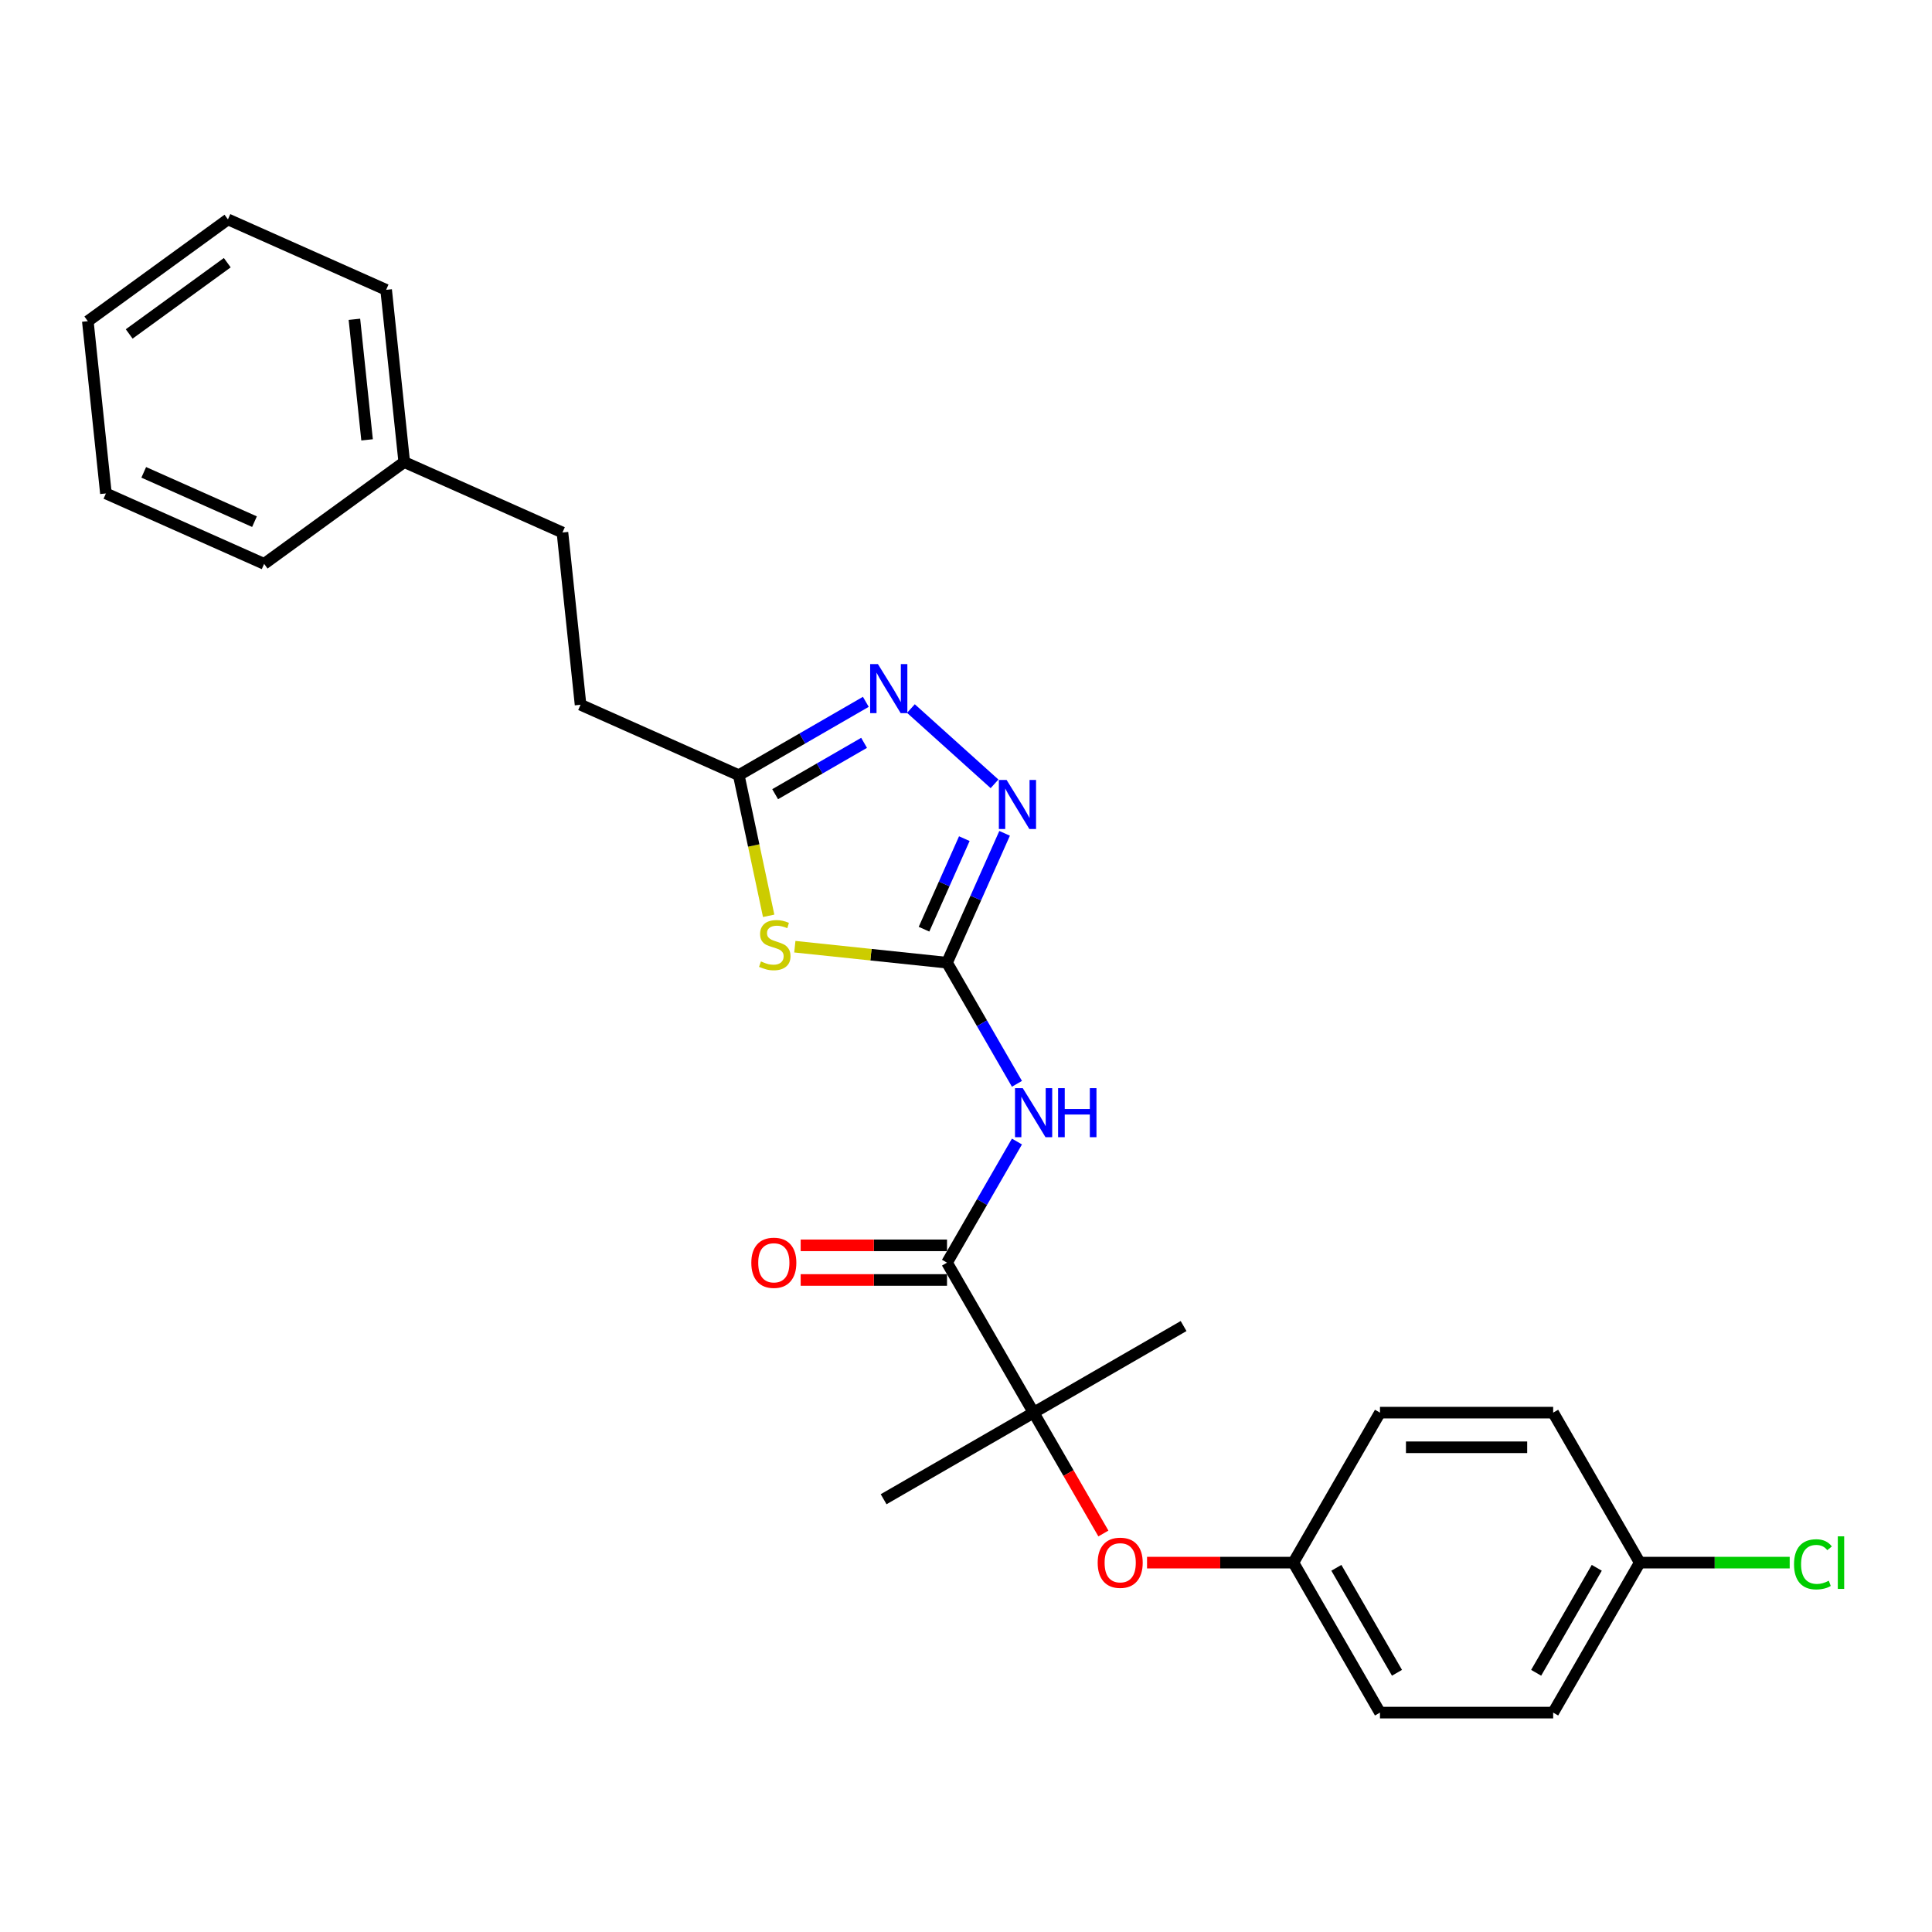 <?xml version='1.0' encoding='iso-8859-1'?>
<svg version='1.1' baseProfile='full'
              xmlns='http://www.w3.org/2000/svg'
                      xmlns:rdkit='http://www.rdkit.org/xml'
                      xmlns:xlink='http://www.w3.org/1999/xlink'
                  xml:space='preserve'
width='1000px' height='1000px' viewBox='0 0 1000 1000'>
<!-- END OF HEADER -->
<rect style='opacity:1.0;fill:#FFFFFF;stroke:none' width='1000' height='1000' x='0' y='0'> </rect>
<path class='bond-0' d='M 490.173,498.288 L 450.788,494.149' style='fill:none;fill-rule:evenodd;stroke:#000000;stroke-width:6px;stroke-linecap:butt;stroke-linejoin:miter;stroke-opacity:1' />
<path class='bond-0' d='M 450.788,494.149 L 411.404,490.009' style='fill:none;fill-rule:evenodd;stroke:#CCCC00;stroke-width:6px;stroke-linecap:butt;stroke-linejoin:miter;stroke-opacity:1' />
<path class='bond-1' d='M 490.173,498.288 L 508.272,529.636' style='fill:none;fill-rule:evenodd;stroke:#000000;stroke-width:6px;stroke-linecap:butt;stroke-linejoin:miter;stroke-opacity:1' />
<path class='bond-1' d='M 508.272,529.636 L 526.371,560.985' style='fill:none;fill-rule:evenodd;stroke:#0000FF;stroke-width:6px;stroke-linecap:butt;stroke-linejoin:miter;stroke-opacity:1' />
<path class='bond-2' d='M 490.173,498.288 L 505.078,464.81' style='fill:none;fill-rule:evenodd;stroke:#000000;stroke-width:6px;stroke-linecap:butt;stroke-linejoin:miter;stroke-opacity:1' />
<path class='bond-2' d='M 505.078,464.81 L 519.984,431.332' style='fill:none;fill-rule:evenodd;stroke:#0000FF;stroke-width:6px;stroke-linecap:butt;stroke-linejoin:miter;stroke-opacity:1' />
<path class='bond-2' d='M 478.266,480.953 L 488.7,457.518' style='fill:none;fill-rule:evenodd;stroke:#000000;stroke-width:6px;stroke-linecap:butt;stroke-linejoin:miter;stroke-opacity:1' />
<path class='bond-2' d='M 488.7,457.518 L 499.134,434.083' style='fill:none;fill-rule:evenodd;stroke:#0000FF;stroke-width:6px;stroke-linecap:butt;stroke-linejoin:miter;stroke-opacity:1' />
<path class='bond-3' d='M 397.857,474.02 L 390.122,437.628' style='fill:none;fill-rule:evenodd;stroke:#CCCC00;stroke-width:6px;stroke-linecap:butt;stroke-linejoin:miter;stroke-opacity:1' />
<path class='bond-3' d='M 390.122,437.628 L 382.386,401.237' style='fill:none;fill-rule:evenodd;stroke:#000000;stroke-width:6px;stroke-linecap:butt;stroke-linejoin:miter;stroke-opacity:1' />
<path class='bond-4' d='M 526.371,590.853 L 508.272,622.201' style='fill:none;fill-rule:evenodd;stroke:#0000FF;stroke-width:6px;stroke-linecap:butt;stroke-linejoin:miter;stroke-opacity:1' />
<path class='bond-4' d='M 508.272,622.201 L 490.173,653.55' style='fill:none;fill-rule:evenodd;stroke:#000000;stroke-width:6px;stroke-linecap:butt;stroke-linejoin:miter;stroke-opacity:1' />
<path class='bond-5' d='M 514.765,405.711 L 471.486,366.743' style='fill:none;fill-rule:evenodd;stroke:#0000FF;stroke-width:6px;stroke-linecap:butt;stroke-linejoin:miter;stroke-opacity:1' />
<path class='bond-6' d='M 448.149,363.269 L 415.268,382.253' style='fill:none;fill-rule:evenodd;stroke:#0000FF;stroke-width:6px;stroke-linecap:butt;stroke-linejoin:miter;stroke-opacity:1' />
<path class='bond-6' d='M 415.268,382.253 L 382.386,401.237' style='fill:none;fill-rule:evenodd;stroke:#000000;stroke-width:6px;stroke-linecap:butt;stroke-linejoin:miter;stroke-opacity:1' />
<path class='bond-6' d='M 447.248,384.49 L 424.232,397.779' style='fill:none;fill-rule:evenodd;stroke:#0000FF;stroke-width:6px;stroke-linecap:butt;stroke-linejoin:miter;stroke-opacity:1' />
<path class='bond-6' d='M 424.232,397.779 L 401.215,411.068' style='fill:none;fill-rule:evenodd;stroke:#000000;stroke-width:6px;stroke-linecap:butt;stroke-linejoin:miter;stroke-opacity:1' />
<path class='bond-7' d='M 490.173,653.55 L 534.993,731.18' style='fill:none;fill-rule:evenodd;stroke:#000000;stroke-width:6px;stroke-linecap:butt;stroke-linejoin:miter;stroke-opacity:1' />
<path class='bond-8' d='M 490.173,644.585 L 452.3,644.585' style='fill:none;fill-rule:evenodd;stroke:#000000;stroke-width:6px;stroke-linecap:butt;stroke-linejoin:miter;stroke-opacity:1' />
<path class='bond-8' d='M 452.3,644.585 L 414.427,644.585' style='fill:none;fill-rule:evenodd;stroke:#FF0000;stroke-width:6px;stroke-linecap:butt;stroke-linejoin:miter;stroke-opacity:1' />
<path class='bond-8' d='M 490.173,662.514 L 452.3,662.514' style='fill:none;fill-rule:evenodd;stroke:#000000;stroke-width:6px;stroke-linecap:butt;stroke-linejoin:miter;stroke-opacity:1' />
<path class='bond-8' d='M 452.3,662.514 L 414.427,662.514' style='fill:none;fill-rule:evenodd;stroke:#FF0000;stroke-width:6px;stroke-linecap:butt;stroke-linejoin:miter;stroke-opacity:1' />
<path class='bond-9' d='M 382.386,401.237 L 300.496,364.777' style='fill:none;fill-rule:evenodd;stroke:#000000;stroke-width:6px;stroke-linecap:butt;stroke-linejoin:miter;stroke-opacity:1' />
<path class='bond-10' d='M 534.993,731.18 L 553.051,762.457' style='fill:none;fill-rule:evenodd;stroke:#000000;stroke-width:6px;stroke-linecap:butt;stroke-linejoin:miter;stroke-opacity:1' />
<path class='bond-10' d='M 553.051,762.457 L 571.108,793.734' style='fill:none;fill-rule:evenodd;stroke:#FF0000;stroke-width:6px;stroke-linecap:butt;stroke-linejoin:miter;stroke-opacity:1' />
<path class='bond-11' d='M 534.993,731.18 L 457.362,776' style='fill:none;fill-rule:evenodd;stroke:#000000;stroke-width:6px;stroke-linecap:butt;stroke-linejoin:miter;stroke-opacity:1' />
<path class='bond-12' d='M 534.993,731.18 L 612.624,686.36' style='fill:none;fill-rule:evenodd;stroke:#000000;stroke-width:6px;stroke-linecap:butt;stroke-linejoin:miter;stroke-opacity:1' />
<path class='bond-13' d='M 593.707,808.811 L 631.58,808.811' style='fill:none;fill-rule:evenodd;stroke:#FF0000;stroke-width:6px;stroke-linecap:butt;stroke-linejoin:miter;stroke-opacity:1' />
<path class='bond-13' d='M 631.58,808.811 L 669.453,808.811' style='fill:none;fill-rule:evenodd;stroke:#000000;stroke-width:6px;stroke-linecap:butt;stroke-linejoin:miter;stroke-opacity:1' />
<path class='bond-14' d='M 669.453,808.811 L 714.274,731.18' style='fill:none;fill-rule:evenodd;stroke:#000000;stroke-width:6px;stroke-linecap:butt;stroke-linejoin:miter;stroke-opacity:1' />
<path class='bond-15' d='M 669.453,808.811 L 714.274,886.442' style='fill:none;fill-rule:evenodd;stroke:#000000;stroke-width:6px;stroke-linecap:butt;stroke-linejoin:miter;stroke-opacity:1' />
<path class='bond-15' d='M 691.703,811.492 L 723.077,865.833' style='fill:none;fill-rule:evenodd;stroke:#000000;stroke-width:6px;stroke-linecap:butt;stroke-linejoin:miter;stroke-opacity:1' />
<path class='bond-16' d='M 300.496,364.777 L 291.126,275.627' style='fill:none;fill-rule:evenodd;stroke:#000000;stroke-width:6px;stroke-linecap:butt;stroke-linejoin:miter;stroke-opacity:1' />
<path class='bond-17' d='M 848.734,808.811 L 803.914,886.442' style='fill:none;fill-rule:evenodd;stroke:#000000;stroke-width:6px;stroke-linecap:butt;stroke-linejoin:miter;stroke-opacity:1' />
<path class='bond-17' d='M 826.485,811.492 L 795.111,865.833' style='fill:none;fill-rule:evenodd;stroke:#000000;stroke-width:6px;stroke-linecap:butt;stroke-linejoin:miter;stroke-opacity:1' />
<path class='bond-18' d='M 848.734,808.811 L 887.539,808.811' style='fill:none;fill-rule:evenodd;stroke:#000000;stroke-width:6px;stroke-linecap:butt;stroke-linejoin:miter;stroke-opacity:1' />
<path class='bond-18' d='M 887.539,808.811 L 926.345,808.811' style='fill:none;fill-rule:evenodd;stroke:#00CC00;stroke-width:6px;stroke-linecap:butt;stroke-linejoin:miter;stroke-opacity:1' />
<path class='bond-19' d='M 848.734,808.811 L 803.914,731.18' style='fill:none;fill-rule:evenodd;stroke:#000000;stroke-width:6px;stroke-linecap:butt;stroke-linejoin:miter;stroke-opacity:1' />
<path class='bond-20' d='M 291.126,275.627 L 209.236,239.167' style='fill:none;fill-rule:evenodd;stroke:#000000;stroke-width:6px;stroke-linecap:butt;stroke-linejoin:miter;stroke-opacity:1' />
<path class='bond-21' d='M 714.274,731.18 L 803.914,731.18' style='fill:none;fill-rule:evenodd;stroke:#000000;stroke-width:6px;stroke-linecap:butt;stroke-linejoin:miter;stroke-opacity:1' />
<path class='bond-21' d='M 727.72,749.108 L 790.468,749.108' style='fill:none;fill-rule:evenodd;stroke:#000000;stroke-width:6px;stroke-linecap:butt;stroke-linejoin:miter;stroke-opacity:1' />
<path class='bond-22' d='M 714.274,886.442 L 803.914,886.442' style='fill:none;fill-rule:evenodd;stroke:#000000;stroke-width:6px;stroke-linecap:butt;stroke-linejoin:miter;stroke-opacity:1' />
<path class='bond-23' d='M 209.236,239.167 L 199.866,150.018' style='fill:none;fill-rule:evenodd;stroke:#000000;stroke-width:6px;stroke-linecap:butt;stroke-linejoin:miter;stroke-opacity:1' />
<path class='bond-23' d='M 190,227.669 L 183.441,165.265' style='fill:none;fill-rule:evenodd;stroke:#000000;stroke-width:6px;stroke-linecap:butt;stroke-linejoin:miter;stroke-opacity:1' />
<path class='bond-24' d='M 209.236,239.167 L 136.715,291.857' style='fill:none;fill-rule:evenodd;stroke:#000000;stroke-width:6px;stroke-linecap:butt;stroke-linejoin:miter;stroke-opacity:1' />
<path class='bond-25' d='M 199.866,150.018 L 117.975,113.558' style='fill:none;fill-rule:evenodd;stroke:#000000;stroke-width:6px;stroke-linecap:butt;stroke-linejoin:miter;stroke-opacity:1' />
<path class='bond-26' d='M 136.715,291.857 L 54.825,255.397' style='fill:none;fill-rule:evenodd;stroke:#000000;stroke-width:6px;stroke-linecap:butt;stroke-linejoin:miter;stroke-opacity:1' />
<path class='bond-26' d='M 131.723,270.01 L 74.4,244.488' style='fill:none;fill-rule:evenodd;stroke:#000000;stroke-width:6px;stroke-linecap:butt;stroke-linejoin:miter;stroke-opacity:1' />
<path class='bond-27' d='M 54.825,255.397 L 45.455,166.247' style='fill:none;fill-rule:evenodd;stroke:#000000;stroke-width:6px;stroke-linecap:butt;stroke-linejoin:miter;stroke-opacity:1' />
<path class='bond-28' d='M 117.975,113.558 L 45.455,166.247' style='fill:none;fill-rule:evenodd;stroke:#000000;stroke-width:6px;stroke-linecap:butt;stroke-linejoin:miter;stroke-opacity:1' />
<path class='bond-28' d='M 117.635,135.966 L 66.871,172.848' style='fill:none;fill-rule:evenodd;stroke:#000000;stroke-width:6px;stroke-linecap:butt;stroke-linejoin:miter;stroke-opacity:1' />
<path  class='atom-1' d='M 393.852 497.631
Q 394.139 497.739, 395.323 498.241
Q 396.506 498.743, 397.797 499.065
Q 399.123 499.352, 400.414 499.352
Q 402.816 499.352, 404.215 498.205
Q 405.613 497.022, 405.613 494.978
Q 405.613 493.579, 404.896 492.719
Q 404.215 491.858, 403.139 491.392
Q 402.064 490.926, 400.271 490.388
Q 398.012 489.707, 396.649 489.061
Q 395.323 488.416, 394.354 487.054
Q 393.422 485.691, 393.422 483.396
Q 393.422 480.205, 395.574 478.233
Q 397.761 476.261, 402.064 476.261
Q 405.004 476.261, 408.338 477.659
L 407.514 480.42
Q 404.466 479.165, 402.171 479.165
Q 399.697 479.165, 398.334 480.205
Q 396.972 481.209, 397.008 482.966
Q 397.008 484.328, 397.689 485.153
Q 398.406 485.978, 399.41 486.444
Q 400.45 486.91, 402.171 487.448
Q 404.466 488.165, 405.828 488.882
Q 407.191 489.599, 408.159 491.069
Q 409.163 492.504, 409.163 494.978
Q 409.163 498.492, 406.797 500.392
Q 404.466 502.257, 400.558 502.257
Q 398.299 502.257, 396.578 501.755
Q 394.892 501.288, 392.884 500.464
L 393.852 497.631
' fill='#CCCC00'/>
<path  class='atom-2' d='M 529.382 563.226
L 537.7 576.672
Q 538.525 577.998, 539.852 580.401
Q 541.178 582.803, 541.25 582.947
L 541.25 563.226
L 544.62 563.226
L 544.62 588.612
L 541.142 588.612
L 532.214 573.911
Q 531.174 572.19, 530.063 570.218
Q 528.987 568.246, 528.664 567.636
L 528.664 588.612
L 525.366 588.612
L 525.366 563.226
L 529.382 563.226
' fill='#0000FF'/>
<path  class='atom-2' d='M 547.668 563.226
L 551.11 563.226
L 551.11 574.018
L 564.09 574.018
L 564.09 563.226
L 567.532 563.226
L 567.532 588.612
L 564.09 588.612
L 564.09 576.887
L 551.11 576.887
L 551.11 588.612
L 547.668 588.612
L 547.668 563.226
' fill='#0000FF'/>
<path  class='atom-3' d='M 521.021 403.704
L 529.34 417.15
Q 530.165 418.477, 531.491 420.88
Q 532.818 423.282, 532.89 423.425
L 532.89 403.704
L 536.26 403.704
L 536.26 429.091
L 532.782 429.091
L 523.854 414.39
Q 522.814 412.668, 521.703 410.696
Q 520.627 408.724, 520.304 408.115
L 520.304 429.091
L 517.006 429.091
L 517.006 403.704
L 521.021 403.704
' fill='#0000FF'/>
<path  class='atom-4' d='M 454.406 343.723
L 462.724 357.169
Q 463.549 358.496, 464.876 360.898
Q 466.202 363.301, 466.274 363.444
L 466.274 343.723
L 469.645 343.723
L 469.645 369.11
L 466.167 369.11
L 457.238 354.409
Q 456.199 352.687, 455.087 350.715
Q 454.011 348.743, 453.689 348.134
L 453.689 369.11
L 450.39 369.11
L 450.39 343.723
L 454.406 343.723
' fill='#0000FF'/>
<path  class='atom-8' d='M 568.16 808.883
Q 568.16 802.787, 571.172 799.381
Q 574.184 795.975, 579.813 795.975
Q 585.443 795.975, 588.455 799.381
Q 591.466 802.787, 591.466 808.883
Q 591.466 815.05, 588.419 818.564
Q 585.371 822.042, 579.813 822.042
Q 574.22 822.042, 571.172 818.564
Q 568.16 815.086, 568.16 808.883
M 579.813 819.173
Q 583.686 819.173, 585.765 816.592
Q 587.881 813.974, 587.881 808.883
Q 587.881 803.899, 585.765 801.389
Q 583.686 798.843, 579.813 798.843
Q 575.941 798.843, 573.825 801.353
Q 571.746 803.863, 571.746 808.883
Q 571.746 814.01, 573.825 816.592
Q 575.941 819.173, 579.813 819.173
' fill='#FF0000'/>
<path  class='atom-9' d='M 388.879 653.621
Q 388.879 647.526, 391.891 644.119
Q 394.903 640.713, 400.533 640.713
Q 406.162 640.713, 409.174 644.119
Q 412.186 647.526, 412.186 653.621
Q 412.186 659.788, 409.138 663.302
Q 406.09 666.78, 400.533 666.78
Q 394.939 666.78, 391.891 663.302
Q 388.879 659.824, 388.879 653.621
M 400.533 663.912
Q 404.405 663.912, 406.485 661.33
Q 408.6 658.713, 408.6 653.621
Q 408.6 648.637, 406.485 646.127
Q 404.405 643.582, 400.533 643.582
Q 396.66 643.582, 394.545 646.091
Q 392.465 648.601, 392.465 653.621
Q 392.465 658.749, 394.545 661.33
Q 396.66 663.912, 400.533 663.912
' fill='#FF0000'/>
<path  class='atom-13' d='M 928.586 809.69
Q 928.586 803.379, 931.526 800.08
Q 934.502 796.745, 940.131 796.745
Q 945.366 796.745, 948.163 800.439
L 945.797 802.375
Q 943.753 799.686, 940.131 799.686
Q 936.295 799.686, 934.251 802.267
Q 932.243 804.813, 932.243 809.69
Q 932.243 814.709, 934.323 817.291
Q 936.438 819.873, 940.526 819.873
Q 943.322 819.873, 946.585 818.187
L 947.589 820.877
Q 946.263 821.737, 944.255 822.239
Q 942.247 822.741, 940.024 822.741
Q 934.502 822.741, 931.526 819.371
Q 928.586 816, 928.586 809.69
' fill='#00CC00'/>
<path  class='atom-13' d='M 951.247 795.204
L 954.545 795.204
L 954.545 822.418
L 951.247 822.418
L 951.247 795.204
' fill='#00CC00'/>
</svg>
